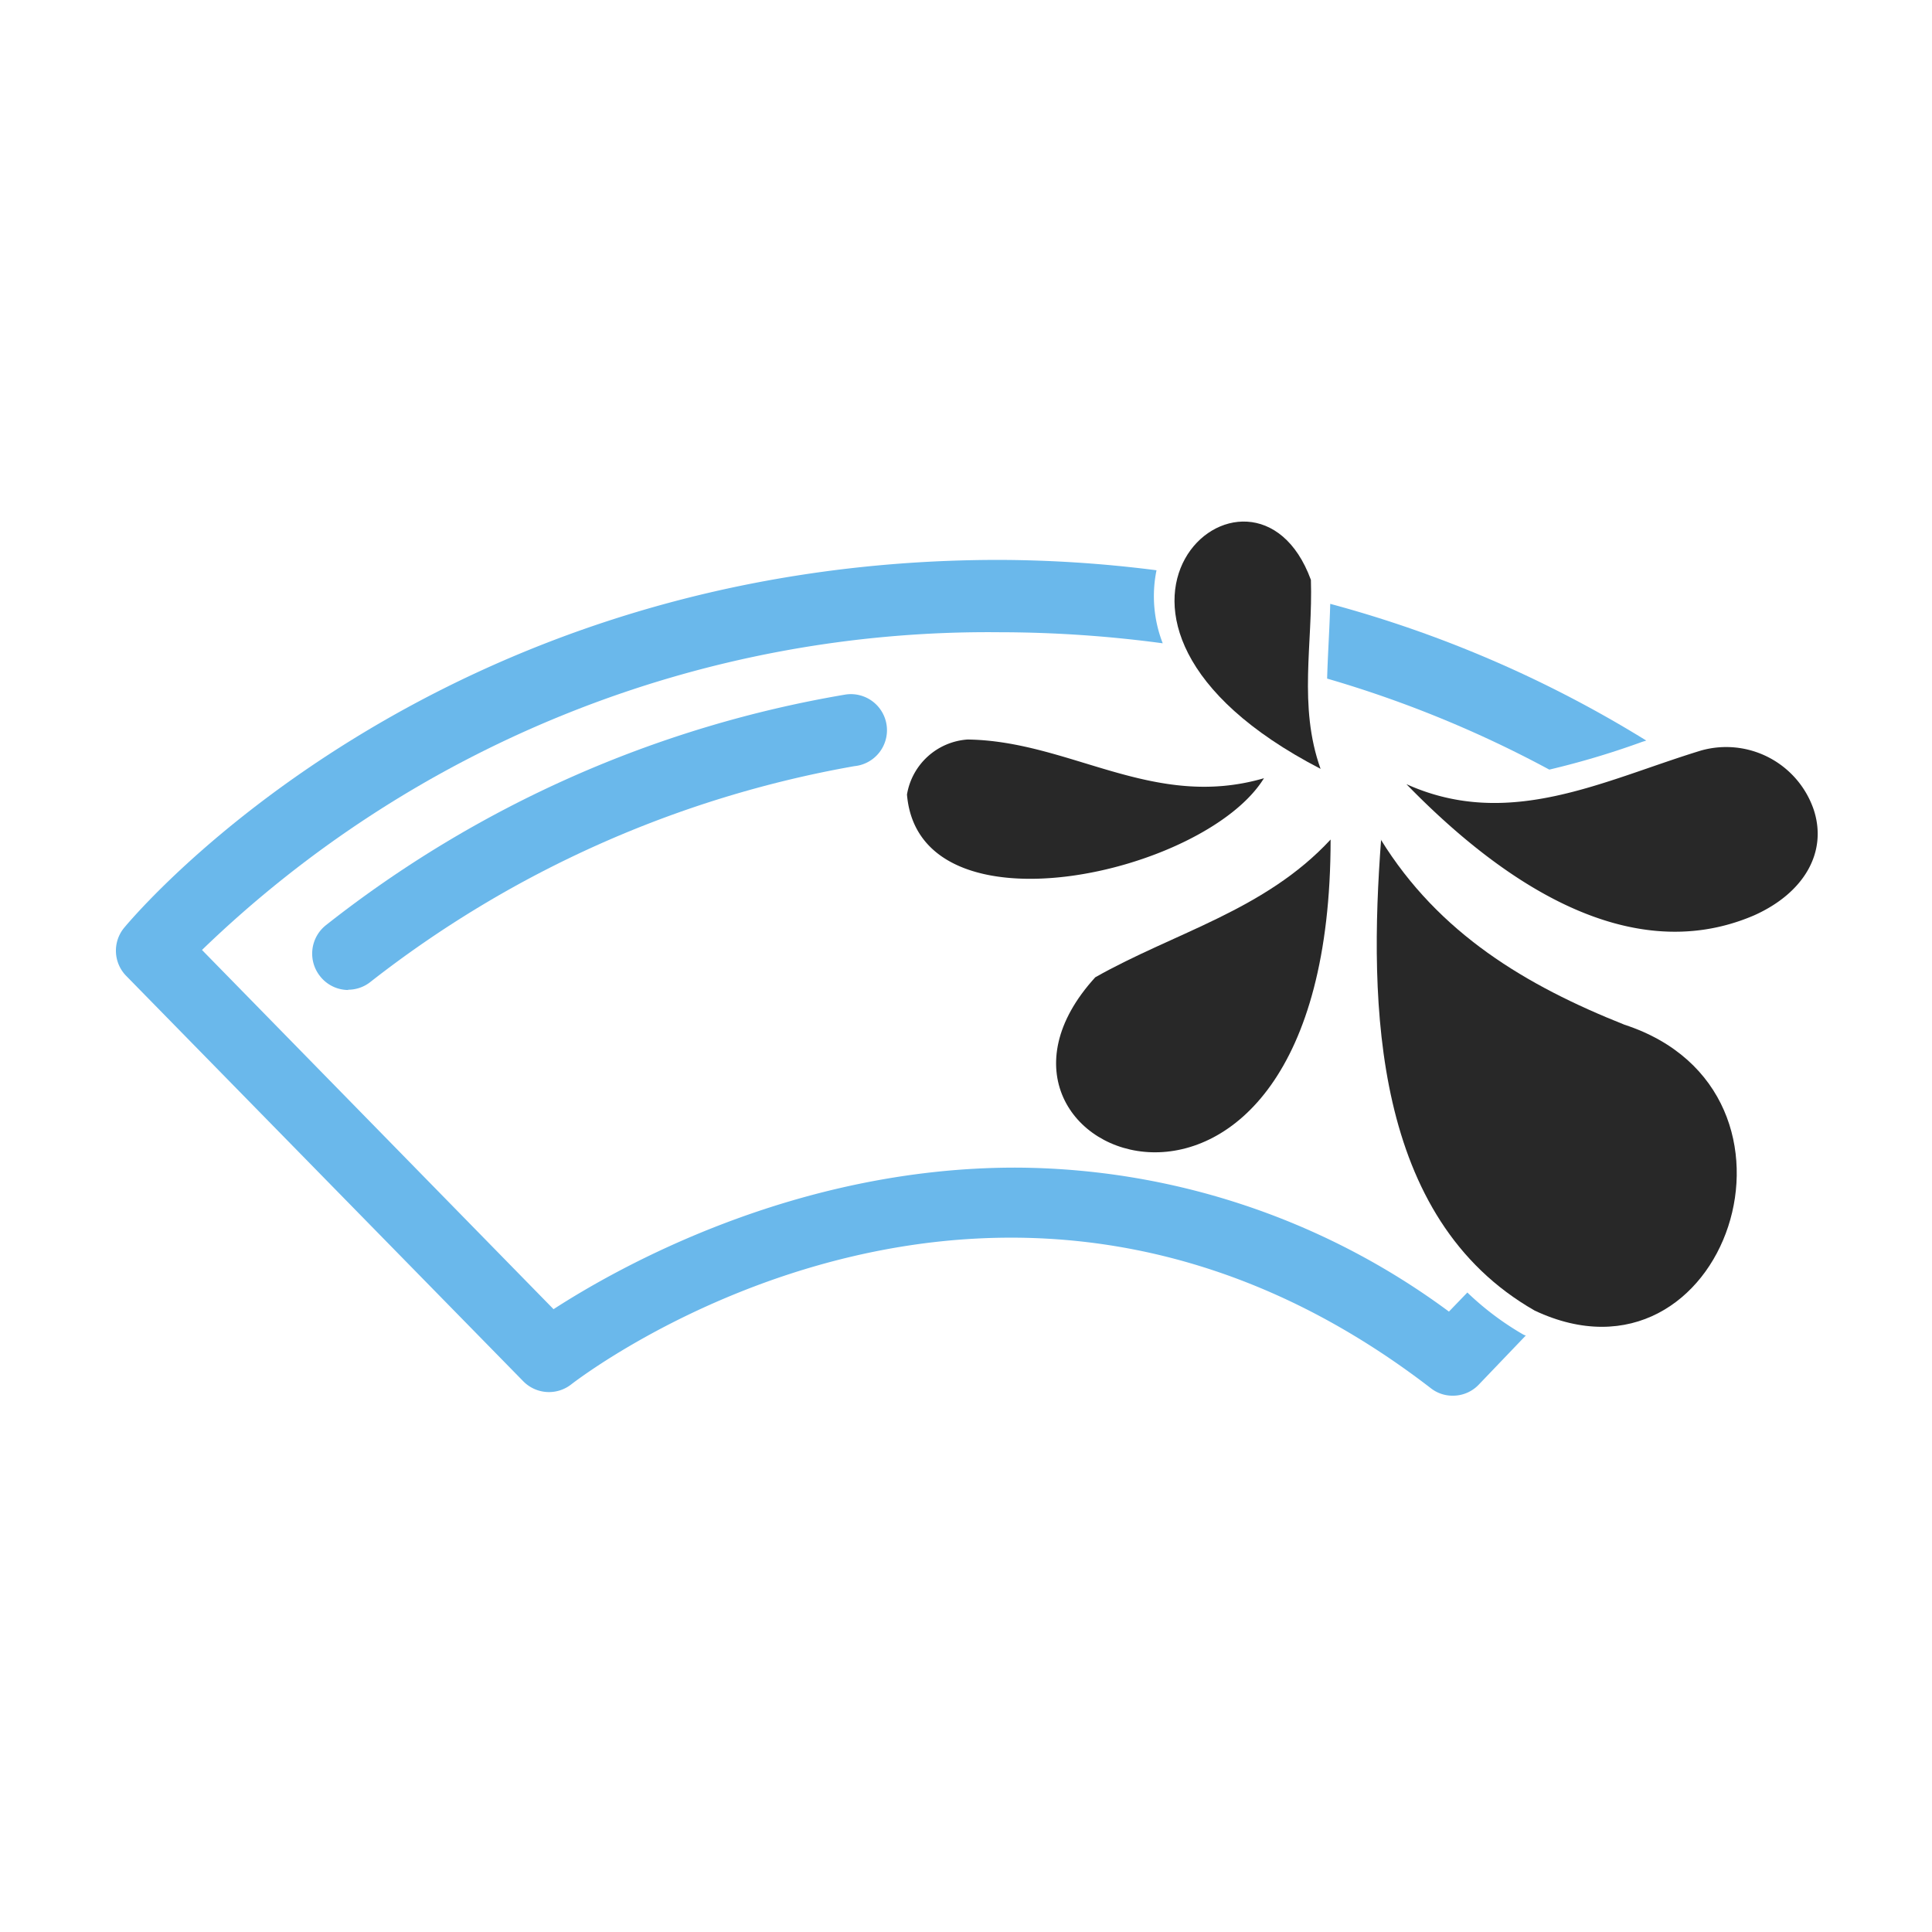 <svg xmlns="http://www.w3.org/2000/svg" xmlns:xlink="http://www.w3.org/1999/xlink" width="100" height="100" viewBox="0 0 100 100">
  <rect x="0" y="0" width="100" height="100" fill="#808080" stroke="none"/>
  <defs>
    <clipPath id="clip-Haluk-windscreen-icon">
      <rect width="100" height="100"/>
    </clipPath>
  </defs>
  <g id="Haluk-windscreen-icon" clip-path="url(#clip-Haluk-windscreen-icon)">
    <rect width="100" height="100" fill="#fff"/>
    <g id="DUXBACK_WINDSCREEN_TREATMENT_WHITE_BKGRD_49.18000030517578" transform="translate(6 27)">
      <path id="Path_326" data-name="Path 326" d="M7.548,20.3a1.858,1.858,0,0,1-1.469-.717,1.878,1.878,0,0,1,.3-2.633A59.349,59.349,0,0,1,33.289,5.006a1.868,1.868,0,1,1,.448,3.708A56.536,56.536,0,0,0,8.676,19.892a1.854,1.854,0,0,1-1.146.394Z" transform="translate(4.485 3.942)" fill="#6ab8eb"/>
      <path id="Path_327" data-name="Path 327" d="M36.642,9.19c3.009,4.872,7.524,7.559,12.611,9.584,10.641,3.475,5.231,19.436-4.64,14.8-8.384-4.783-8.6-15.818-7.954-24.38Z" transform="translate(28.827 7.264)" fill="#282828"/>
      <path id="Path_328" data-name="Path 328" d="M41.377,9.19c0,24.416-20.618,16.373-12.181,7.13C33.316,13.991,37.973,12.862,41.377,9.19Z" transform="translate(21.495 7.264)" fill="#282828"/>
      <path id="Path_329" data-name="Path 329" d="M37.29,8.423c5.32,2.4,10.211-.2,15.244-1.738a4.788,4.788,0,0,1,5.84,3.063c.717,2.185-.484,4.3-3.081,5.464C48.576,18.1,41.822,13.081,37.29,8.423Z" transform="translate(29.505 5.164)" fill="#282828"/>
      <path id="Path_330" data-name="Path 330" d="M41.347,8.288c-3.027,4.962-17.86,8.33-18.487.86A3.419,3.419,0,0,1,25.995,6.3c5.32.072,9.6,3.672,15.334,2.006Z" transform="translate(18.085 4.977)" fill="#282828"/>
      <path id="Path_331" data-name="Path 331" d="M38.15,12.8c-15.047-7.792-3.493-17.949-.5-9.781C37.756,6.3,36.985,9.544,38.15,12.8Z" transform="translate(24.202 -0.005)" fill="#282828"/>
      <path id="Path_332" data-name="Path 332" d="M69.95,39.033,69,40.018a37.911,37.911,0,0,0-22.446-7.452c-11.411,0-20.547,5.159-23.9,7.327L4.458,21.3A58.554,58.554,0,0,1,45.713,4.854a63.839,63.839,0,0,1,8.473.573,6.709,6.709,0,0,1-.322-3.78,65.494,65.494,0,0,0-8.133-.537C16.46,1.11,1.073,19.382.428,20.152a1.865,1.865,0,0,0,.107,2.49L21.082,43.619a1.865,1.865,0,0,0,2.472.179c.9-.7,22.356-16.874,44.5.179a1.818,1.818,0,0,0,1.146.394,1.843,1.843,0,0,0,1.344-.573l2.436-2.544a.485.485,0,0,1-.143-.054,15.015,15.015,0,0,1-2.9-2.185Z" transform="translate(-0.003 0.87)" fill="#6ab8eb"/>
      <path id="Path_333" data-name="Path 333" d="M35,6.249a58.821,58.821,0,0,1,11.5,4.711,42.924,42.924,0,0,0,4.747-1.415c.09-.036.179-.054.269-.09A61.413,61.413,0,0,0,35.161,2.38C35.125,3.67,35.036,4.96,35,6.249Z" transform="translate(27.692 1.875)" fill="#6ab8eb"/>
    </g>
  </g>
</svg>
